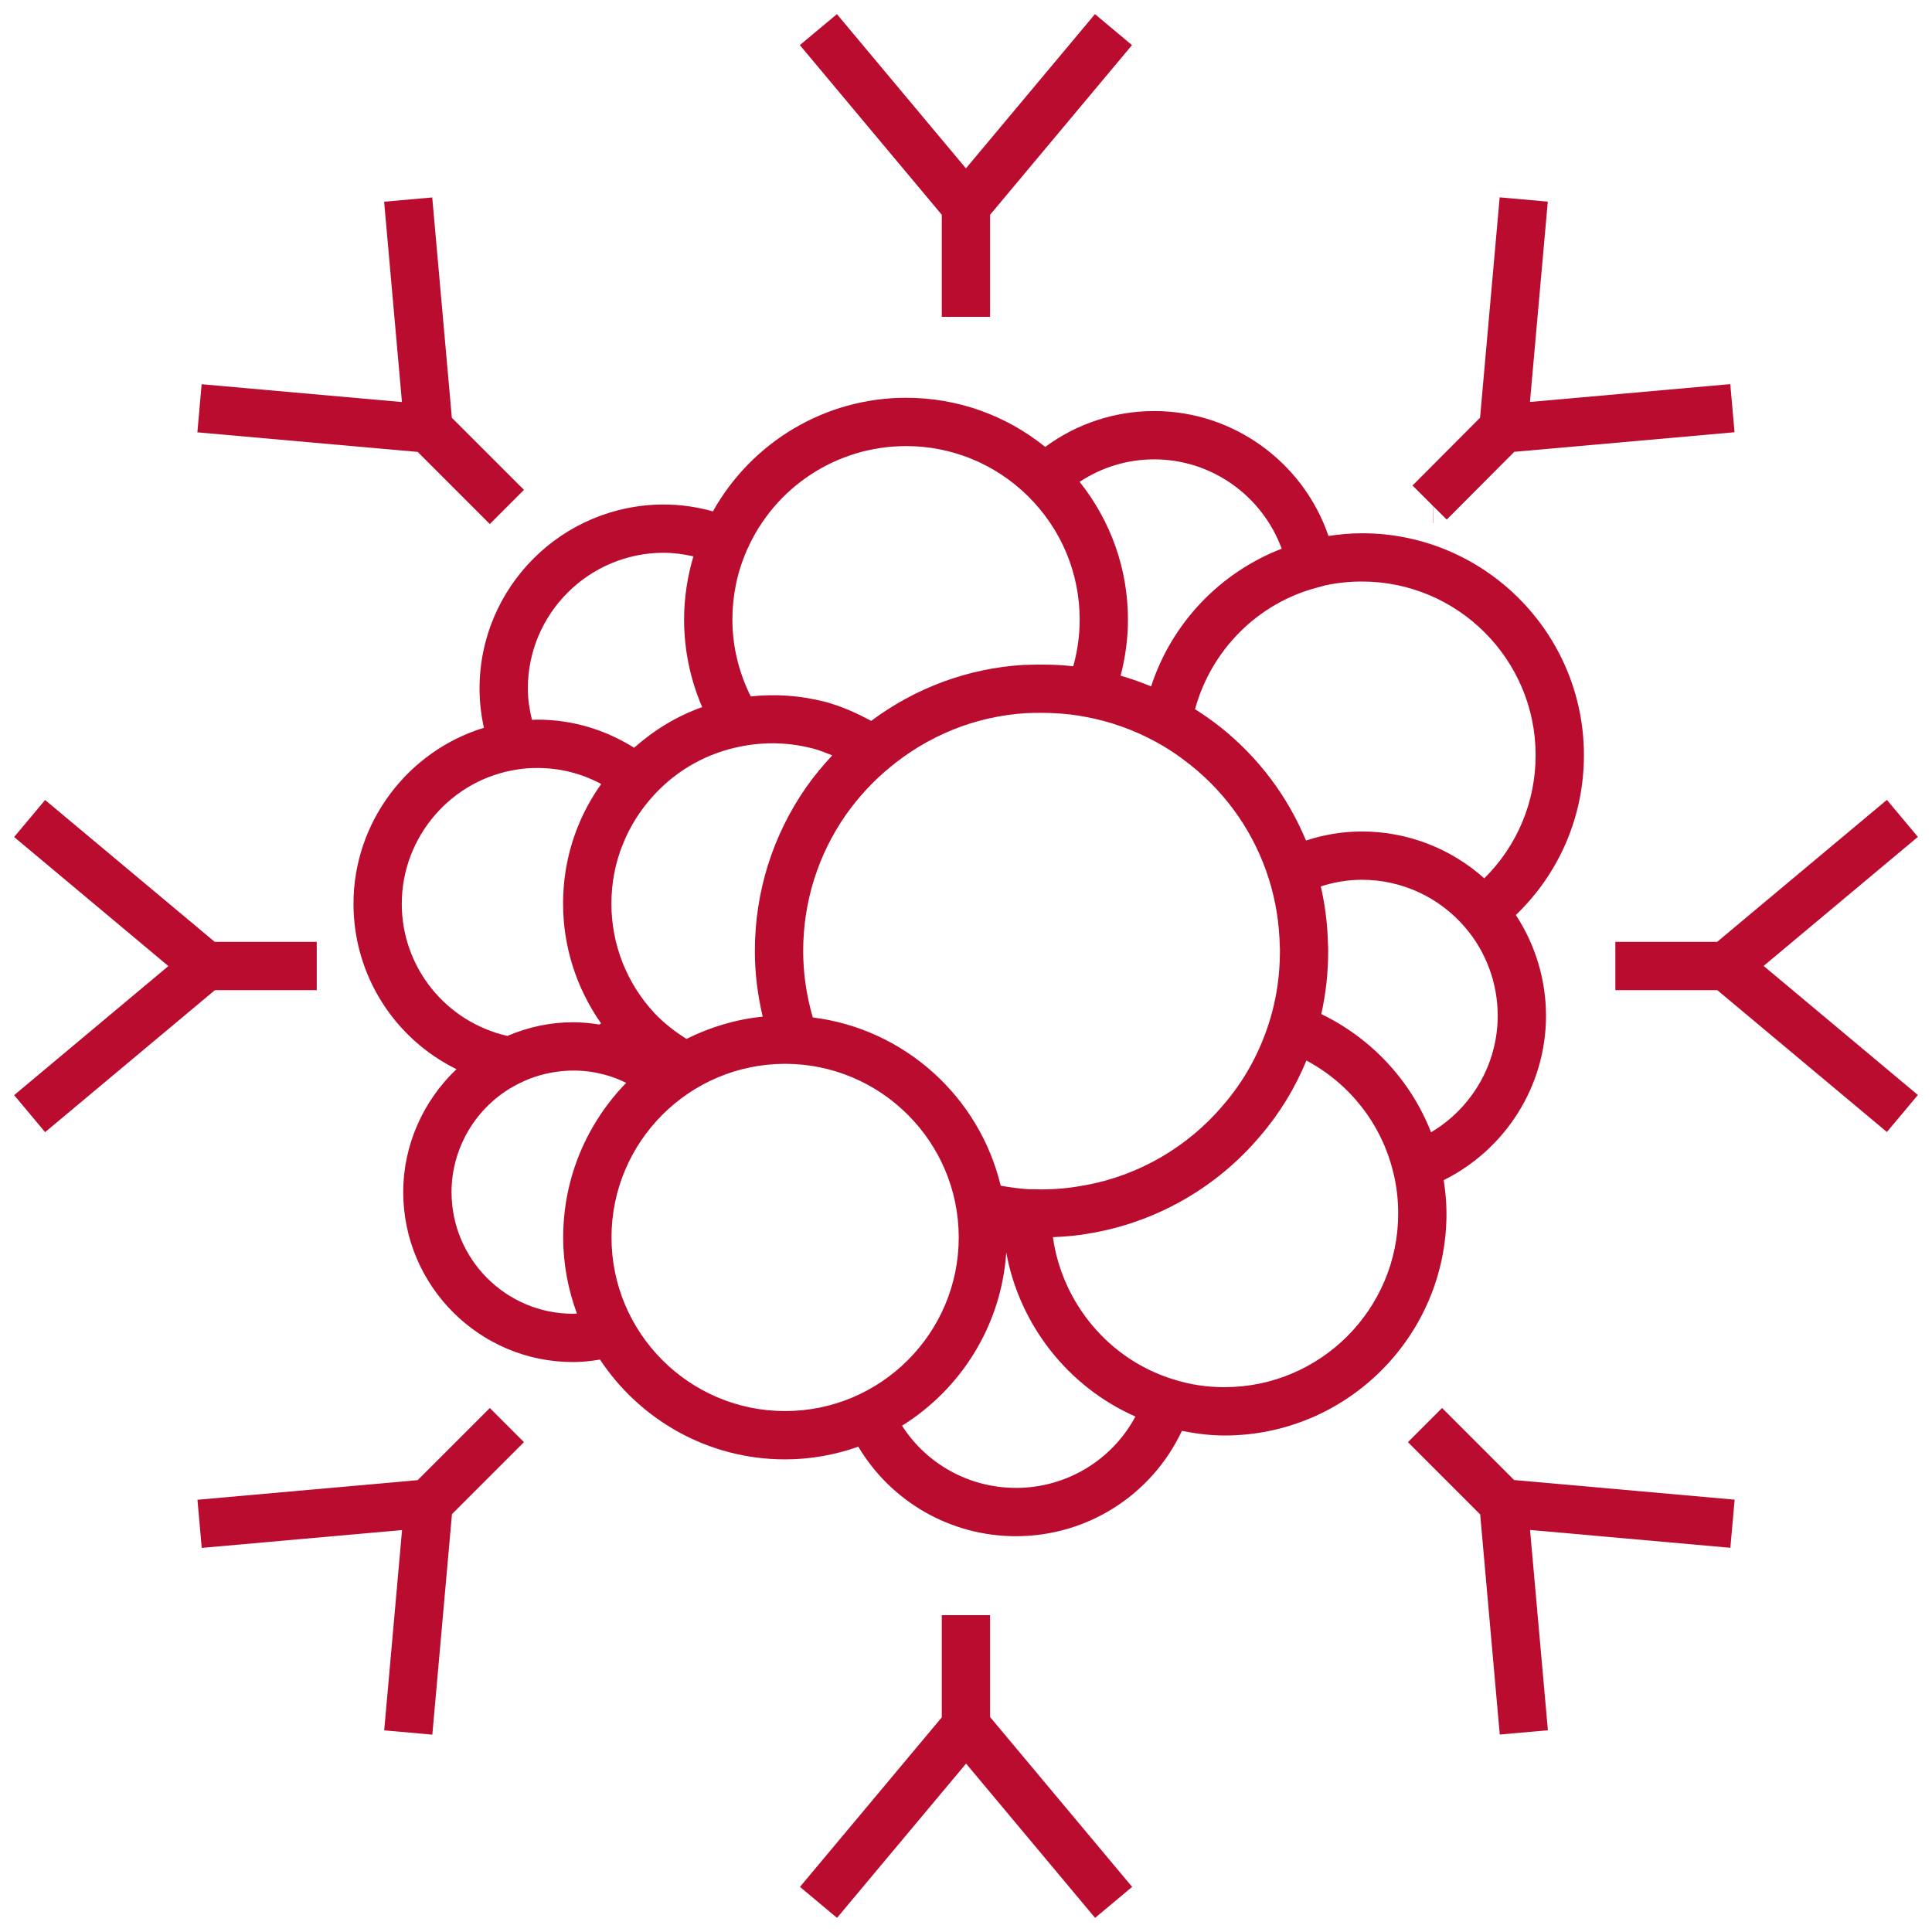 <?xml version="1.0" encoding="UTF-8"?>
<svg id="large_outlines" xmlns="http://www.w3.org/2000/svg" viewBox="0 0 80 80">
  <defs>
    <style>
      .cls-1 {
        fill: #ba0c2f;
      }
    </style>
  </defs>
  <path class="cls-1" d="M59.782,48.866c2.559-1.27,4.235-3.897,4.235-6.805,0-1.493-.443-2.941-1.249-4.173,1.8-1.728,2.819-4.088,2.819-6.617,0-5.067-4.123-9.19-9.19-9.19-.472,0-.933.044-1.387.112-1.042-3.047-3.929-5.172-7.213-5.172-1.648,0-3.219.526-4.516,1.485-1.633-1.318-3.648-2.035-5.764-2.035-3.347,0-6.383,1.828-7.997,4.704-.662-.185-1.342-.284-2.033-.284-4.207,0-7.63,3.418-7.63,7.62,0,.558.065,1.1.181,1.625-3.145.959-5.401,3.908-5.401,7.284,0,2.974,1.707,5.596,4.265,6.852-1.375,1.306-2.205,3.141-2.205,5.088,0,3.882,3.154,7.04,7.03,7.04.371,0,.745-.041,1.118-.102,1.646,2.486,4.466,4.132,7.664,4.132,1.064,0,2.081-.191,3.032-.525,1.355,2.275,3.817,3.706,6.525,3.706,2.984,0,5.633-1.726,6.874-4.362.575.114,1.161.192,1.766.192,5.067,0,9.19-4.123,9.19-9.19,0-.472-.047-.932-.115-1.384ZM59.257,46.885c-.839-2.141-2.46-3.884-4.545-4.895.189-.842.285-1.717.285-2.611,0-.126-.002-.267-.01-.299-.016-.802-.117-1.597-.295-2.375.545-.178,1.115-.275,1.705-.275,1.639,0,3.192.715,4.263,1.963.875,1.016,1.357,2.317,1.357,3.667,0,2.005-1.08,3.829-2.76,4.825ZM63.587,31.27c0,1.941-.767,3.756-2.126,5.1-1.387-1.239-3.181-1.94-5.064-1.94-.802,0-1.576.132-2.318.374-.76-1.824-1.958-3.428-3.518-4.675-.356-.285-.715-.532-1.077-.763.669-2.445,2.587-4.391,5.066-5.038l.319-.088c.489-.106,1.001-.16,1.528-.16,3.964,0,7.19,3.226,7.19,7.19ZM44.967,49.07l-.11.019c-.552.106-1.134.161-1.729.161l-.549-.008c-.38-.023-.762-.077-1.142-.145-.882-3.673-3.969-6.49-7.781-6.967-.26-.898-.398-1.82-.398-2.75,0-2.035.615-3.991,1.776-5.651.517-.729,1.113-1.374,1.776-1.922,1.624-1.358,3.588-2.146,5.671-2.277.848-.036,1.688,0,2.468.154,1.011.185,1.99.533,2.912,1.034.498.271.974.59,1.453.974,1.529,1.223,2.646,2.854,3.231,4.72.276.877.426,1.788.45,2.803.006.054.004.112.004.166,0,1.004-.143,1.975-.426,2.887-.403,1.308-1.049,2.482-1.928,3.498-1.458,1.723-3.471,2.895-5.677,3.306ZM28.428,43.019c-.481-.302-.937-.651-1.338-1.079-1.144-1.234-1.773-2.84-1.773-4.521,0-.852.157-1.675.469-2.449.303-.762.741-1.454,1.306-2.062.966-1.047,2.219-1.741,3.623-2.007,1.017-.195,1.984-.153,2.951.093.275.075.536.179.796.285-.378.404-.736.834-1.065,1.297-1.4,2.004-2.14,4.355-2.14,6.803,0,.917.115,1.825.325,2.718-1.125.113-2.185.438-3.154.921ZM53.073,22.72c-2.565.991-4.559,3.091-5.408,5.702-.415-.172-.836-.321-1.263-.443.197-.758.304-1.533.304-2.318,0-2.099-.708-4.085-2.001-5.709.907-.6,1.973-.931,3.091-.931,2.38,0,4.474,1.515,5.276,3.699ZM37.517,18.471c1.892,0,3.682.733,5.038,2.062,1.388,1.369,2.152,3.19,2.152,5.128,0,.653-.092,1.298-.265,1.928-.62-.069-1.269-.087-2.015-.057h0s0,0,0,0c-.022,0-.041,0-.063.001-2.294.145-4.454.949-6.292,2.318-.597-.325-1.222-.605-1.899-.789-1.033-.263-2.049-.335-3.087-.225-.489-.985-.759-2.067-.759-3.176,0-1.005.2-1.97.596-2.87,1.144-2.624,3.732-4.319,6.594-4.319ZM27.487,22.89c.415,0,.823.058,1.226.148-.251.842-.386,1.719-.386,2.621,0,1.253.258,2.483.749,3.622-1.044.367-1.989.946-2.819,1.682-1.198-.75-2.558-1.164-4-1.164-.081,0-.152.006-.23.008-.101-.418-.17-.847-.17-1.298,0-3.099,2.525-5.62,5.63-5.62ZM16.637,37.42c0-2.776,2.064-5.166,4.818-5.562.237-.038.5-.057.801-.057.939,0,1.834.23,2.638.663-.388.55-.716,1.137-.966,1.764-.406,1.01-.612,2.084-.612,3.192,0,1.791.558,3.51,1.575,4.96-.027.014-.054.028-.081.042-.347-.055-.705-.092-1.084-.092-.951,0-1.863.199-2.717.566-2.545-.583-4.373-2.836-4.373-5.476ZM23.727,54.4c-2.774,0-5.03-2.261-5.03-5.04,0-1.911,1.109-3.682,2.837-4.516,1.015-.507,2.231-.633,3.241-.405.399.083.788.218,1.155.399-1.612,1.656-2.61,3.913-2.61,6.402,0,1.107.207,2.165.568,3.149-.053.002-.108.011-.161.011ZM25.321,51.24c0-3.964,3.225-7.189,7.189-7.189s7.189,3.226,7.189,7.189-3.225,7.189-7.189,7.189-7.189-3.226-7.189-7.189ZM42.067,61.61c-1.935,0-3.7-.989-4.716-2.574,2.438-1.52,4.111-4.144,4.316-7.171.543,2.989,2.56,5.563,5.348,6.791-.962,1.797-2.845,2.955-4.948,2.955ZM50.707,57.44c-.718,0-1.412-.103-2.073-.309-2.694-.807-4.649-3.157-5.036-5.903.525-.021,1.043-.067,1.542-.159l.091-.016c2.698-.478,5.162-1.898,6.932-3.99.811-.937,1.457-1.995,1.933-3.149,1.787.955,3.101,2.615,3.591,4.611.139.547.209,1.127.209,1.724,0,3.965-3.226,7.19-7.19,7.19Z"/>
  <polygon class="cls-1" points="38.997 13.119 40.997 13.119 40.997 8.894 46.874 1.868 45.34 .585 39.997 6.972 34.655 .585 33.12 1.868 38.997 8.894 38.997 13.119"/>
  <polygon class="cls-1" points="20.282 21.699 21.696 20.285 18.71 17.299 17.898 8.176 15.906 8.353 16.644 16.648 8.349 15.91 8.173 17.902 17.296 18.713 20.282 21.699"/>
  <polygon class="cls-1" points="13.116 41 13.116 39 8.891 39 1.868 33.126 .585 34.659 6.972 40.003 .585 45.347 1.868 46.88 8.898 41 13.116 41"/>
  <polygon class="cls-1" points="20.282 58.302 17.294 61.29 8.176 62.102 8.353 64.095 16.648 63.356 15.909 71.65 17.902 71.828 18.715 62.697 21.696 59.716 20.282 58.302"/>
  <polygon class="cls-1" points="40.997 66.881 38.997 66.881 38.997 71.112 33.125 78.132 34.659 79.415 40.003 73.027 45.345 79.415 46.88 78.132 40.997 71.099 40.997 66.881"/>
  <polygon class="cls-1" points="59.713 58.302 58.299 59.716 61.291 62.708 62.102 71.824 64.095 71.646 63.356 63.352 71.65 64.091 71.828 62.098 62.696 61.285 59.713 58.302"/>
  <polygon class="cls-1" points="79.415 34.654 78.132 33.121 71.103 39 66.888 39 66.888 41 71.109 41 78.132 46.874 79.415 45.341 73.028 39.997 79.415 34.654"/>
  <polygon class="cls-1" points="59.337 20.95 59.337 21.66 59.347 21.66 59.344 20.957 59.906 21.516 62.703 18.709 71.824 17.898 71.647 15.906 63.352 16.644 64.091 8.349 62.098 8.172 61.286 17.298 58.489 20.104 59.337 20.95"/>
</svg>